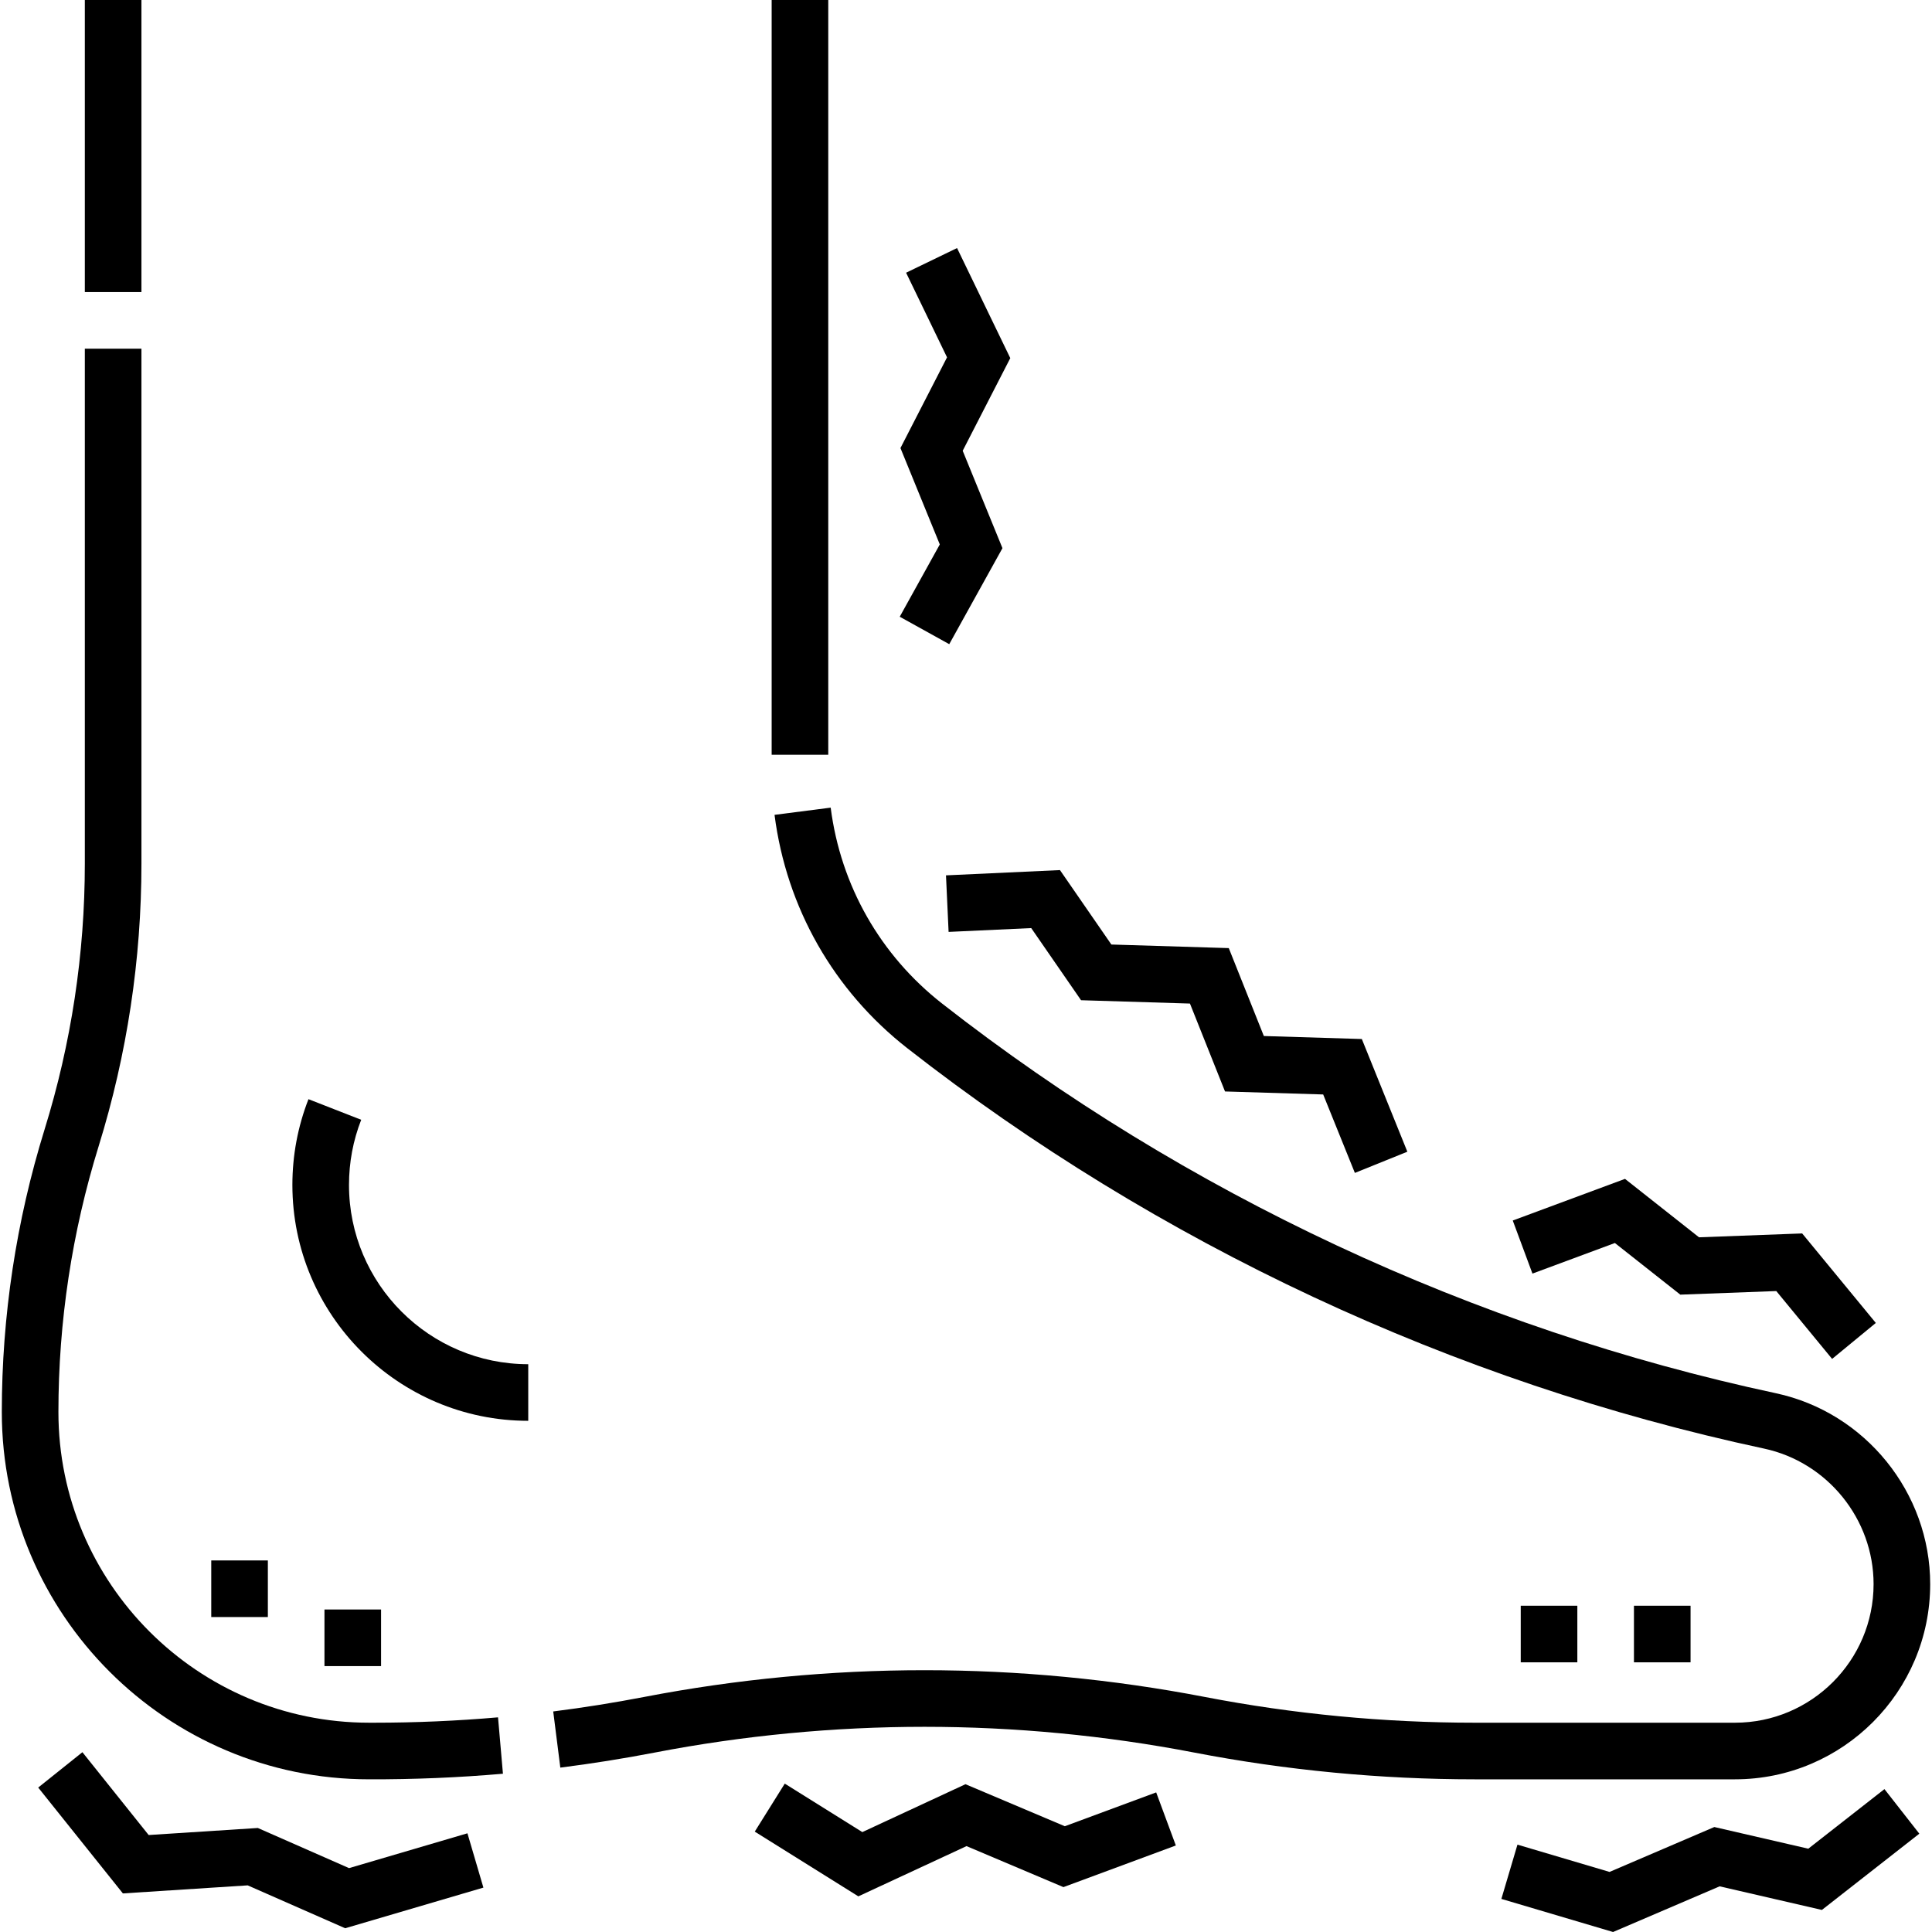 <?xml version="1.0" encoding="UTF-8"?>
<svg xmlns="http://www.w3.org/2000/svg" id="Capa_1" height="512" viewBox="0 0 511.96 511.96" width="512">
  <g id="Outline_00000084487741024236290960000015331738519512252835_">
    <path d="m92.48 314c0-5.963 1.088-11.774 3.236-17.271l-13.973-5.457c-2.829 7.244-4.263 14.891-4.263 22.729 0 34.462 28.038 62.5 62.5 62.5v-15c-26.191-.001-47.5-21.31-47.5-47.501z"></path>
    <path d="m99.222 456.5h-1.407c-45.399 0-82.335-36.935-82.335-82.334 0-23.908 3.588-47.61 10.664-70.446 7.522-24.277 11.336-49.472 11.336-74.885v-136.439h-15v136.439c0 23.907-3.588 47.608-10.664 70.445-7.522 24.275-11.336 49.47-11.336 74.886 0 53.67 43.664 97.334 97.335 97.334 11.791.036 23.714-.455 35.46-1.48l-1.302-14.943c-10.845.944-21.863 1.423-32.751 1.423z"></path>
    <path d="m511.48 419.771c0-24.242-17.206-45.516-40.912-50.585-80.028-17.113-156.404-52.805-220.874-103.216-16.417-12.837-26.919-31.288-29.573-51.954l-14.878 1.911c3.16 24.606 15.665 46.576 35.211 61.86 66.25 51.805 144.738 88.482 226.977 106.068 16.832 3.599 29.049 18.704 29.049 35.917 0 20.252-16.477 36.729-36.729 36.729h-68.995c-23.929 0-47.975-2.295-71.47-6.822-24.43-4.707-49.431-7.093-74.307-7.093-24.878 0-49.878 2.387-74.307 7.093-7.945 1.531-16.046 2.821-24.076 3.837l1.882 14.882c8.351-1.056 16.773-2.398 25.033-3.99 23.496-4.527 47.542-6.822 71.469-6.822 23.926 0 47.972 2.295 71.469 6.822 24.429 4.707 49.43 7.093 74.308 7.093h68.995c28.523-.001 51.728-23.207 51.728-51.73z"></path>
    <path d="m22.48 0h15v77.396h-15z"></path>
    <path d="m204.48 0h15v200h-15z"></path>
    <path d="m92.493 495.032-24.169-10.635-28.928 1.867-17.559-21.949-11.713 9.37 22.44 28.051 33.071-2.133 25.833 11.365 36.628-10.773-4.232-14.39z"></path>
    <path d="m282.164 483.934-26.325-11.138-27.33 12.69-20.554-12.846-7.95 12.72 27.447 17.154 28.669-13.311 25.676 10.863 29.788-11.033-5.209-14.066z"></path>
    <path d="m479.177 489.887-24.899-5.746-27.764 11.899-24.403-7.231-4.262 14.382 29.597 8.769 28.236-12.101 27.101 6.254 25.819-20.207-9.244-11.812z"></path>
    <path d="m251.54 170.699 14.1-25.443-10.536-25.808 12.611-24.554-14.106-29.16-13.503 6.532 10.849 22.428-12.345 24.037 10.427 25.54-10.617 19.157z"></path>
    <path d="m251.369 246.945 21.894-1.012 13.204 19.115 28.858.884 9.292 23.295 26.012.795 8.397 20.787 13.908-5.618-12.063-29.862-25.965-.795-9.292-23.295-31.112-.951-13.623-19.724-30.202 1.396z"></path>
    <path d="m427.927 329.385 17.337 13.684 25.431-.953 14.796 17.981 11.582-9.531-19.517-23.717-27.334 1.024-19.613-15.482-29.745 11.036 5.219 14.063z"></path>
    <path d="m432.98 425.5h15v15h-15z"></path>
    <path d="m402.98 425.5h15v15h-15z"></path>
    <path d="m85.98 426.5h15v15h-15z"></path>
    <path d="m55.98 413.5h15v15h-15z"></path>
  </g>
</svg>
